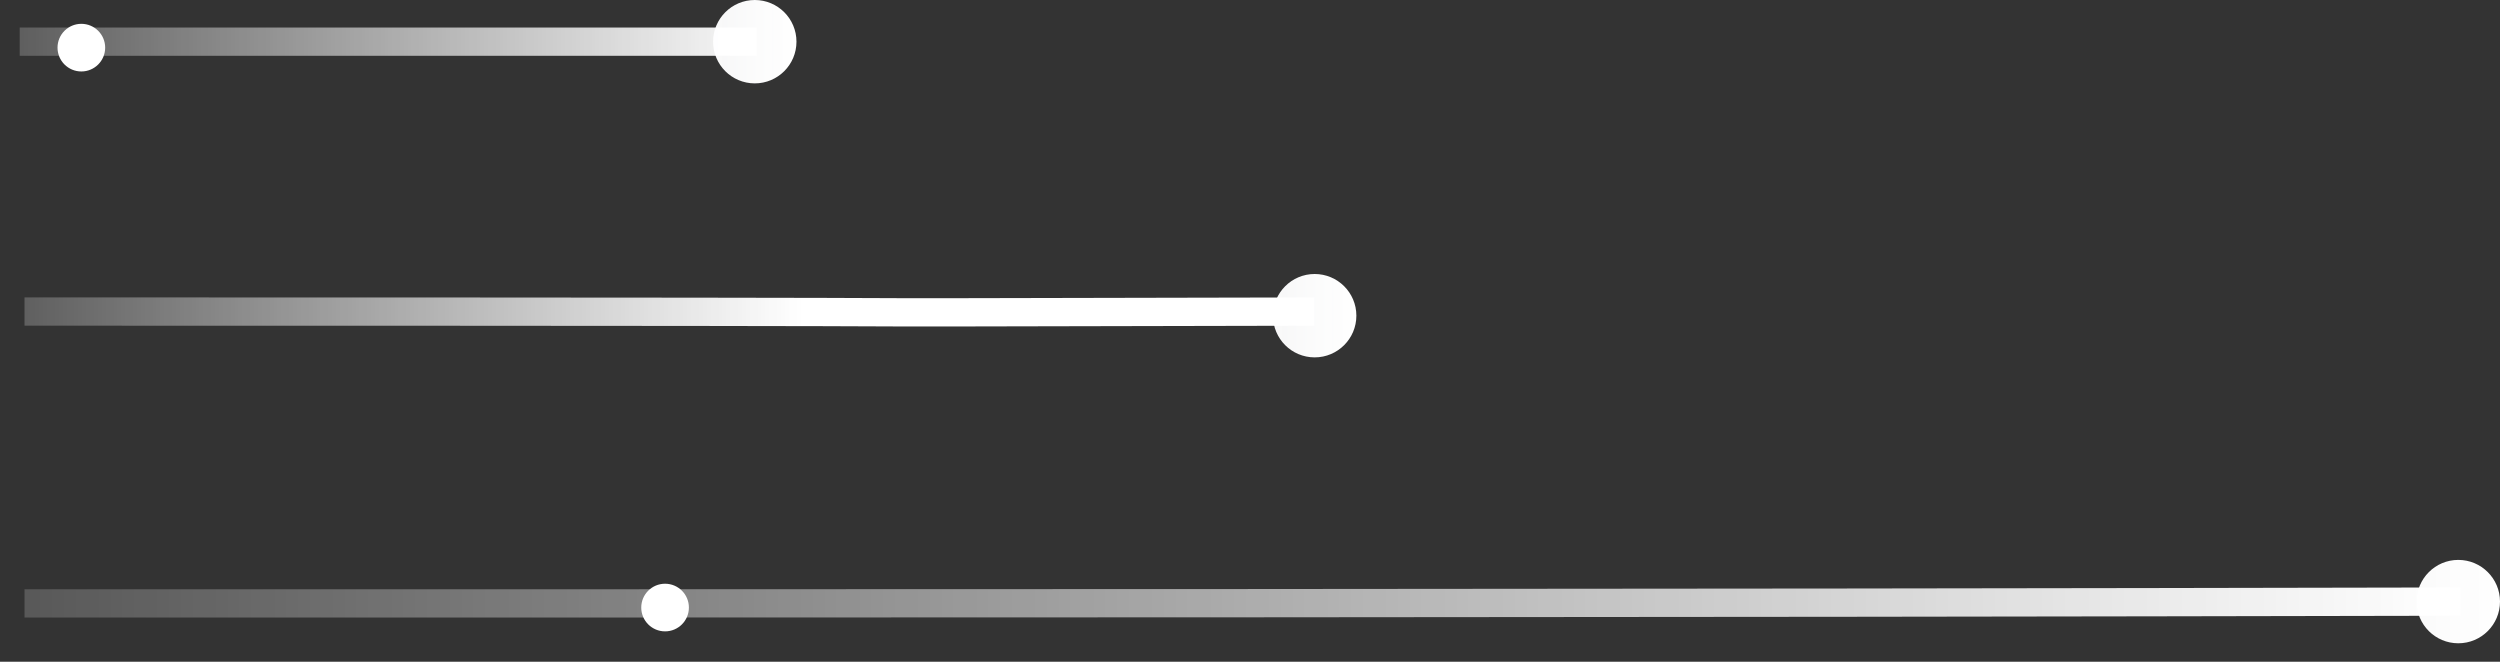 <svg
			class="servicesCard__lines"
			width="102"
			height="27"
			viewBox="0 0 102 27"
			fill="none"
			xmlns="http://www.w3.org/2000/svg"
		>
			<rect x="0" y="0" width="102" height="27" fill="#333333" stroke="none"/>
			<path
				d="M53.639 14.581C54.579 14.581 55.34 13.817 55.34 12.88C55.34 11.939 54.575 11.179 53.639 11.179C52.698 11.179 51.938 11.943 51.938 12.88C51.938 13.821 52.698 14.581 53.639 14.581Z"
				fill="url(#paint0_linear_1195_12224)"
			/>
			<path
				d="M30.795 3.402C31.736 3.402 32.496 2.638 32.496 1.701C32.496 0.76 31.732 0 30.795 0C29.855 0 29.094 0.764 29.094 1.701C29.094 2.642 29.855 3.402 30.795 3.402Z"
				fill="url(#paint1_linear_1195_12224)"
			/>
			<path
				d="M0.804 1.701C30.5 1.701 0.804 1.701 30.878 1.701"
				stroke="url(#paint2_linear_1195_12224)"
				stroke-width="1.154"
				stroke-miterlimit="10"
			/>
			<path
				d="M1 12.711C57.381 12.711 19.942 12.786 53.624 12.712"
				stroke="url(#paint3_linear_1195_12224)"
				stroke-width="1.154"
				stroke-miterlimit="10"
			/>
			<path
				d="M100.299 26.246C101.24 26.246 102 25.482 102 24.545C102 23.604 101.236 22.844 100.299 22.844C99.359 22.844 98.598 23.608 98.598 24.545C98.598 25.486 99.359 26.246 100.299 26.246Z"
				fill="url(#paint4_linear_1195_12224)"
			/>
			<path
				d="M1 24.619C34.568 24.619 66.7 24.619 100.382 24.545"
				stroke="url(#paint5_linear_1195_12224)"
				stroke-width="1.154"
				stroke-miterlimit="10"
			/>
			<circle cx="27.135" cy="24.788" r="0.972" fill="white" />
			<circle cx="3.319" cy="1.944" r="0.972" fill="white" />
			<defs>
				<linearGradient
					id="paint0_linear_1195_12224"
					x1="-47.473"
					y1="12.88"
					x2="55.338"
					y2="12.88"
					gradientUnits="userSpaceOnUse"
				>
					<stop stop-color="white" stop-opacity="0" />
					<stop offset="0.122" stop-color="white" stop-opacity="0" />
					<stop offset="0.255" stop-color="white" stop-opacity="0.255" />
					<stop offset="0.393" stop-color="white" stop-opacity="0.393" />
					<stop offset="0.533" stop-color="white" stop-opacity="0.533" />
					<stop offset="0.678" stop-color="#F1F5FA" stop-opacity="0.678" />
					<stop offset="0.83" stop-color="#FBFCFE" stop-opacity="0.83" />
					<stop offset="1" stop-color="white" />
				</linearGradient>
				<linearGradient
					id="paint1_linear_1195_12224"
					x1="-70.317"
					y1="1.701"
					x2="32.495"
					y2="1.701"
					gradientUnits="userSpaceOnUse"
				>
					<stop stop-color="white" stop-opacity="0" />
					<stop offset="0.122" stop-color="white" stop-opacity="0" />
					<stop offset="0.255" stop-color="white" stop-opacity="0.255" />
					<stop offset="0.393" stop-color="white" stop-opacity="0.393" />
					<stop offset="0.533" stop-color="white" stop-opacity="0.533" />
					<stop offset="0.678" stop-color="#F1F5FA" stop-opacity="0.678" />
					<stop offset="0.83" stop-color="#FBFCFE" stop-opacity="0.83" />
					<stop offset="1" stop-color="white" />
				</linearGradient>
				<linearGradient
					id="paint2_linear_1195_12224"
					x1="-70.322"
					y1="1.71504e+06"
					x2="32.49"
					y2="1.71504e+06"
					gradientUnits="userSpaceOnUse"
				>
					<stop offset="0.605" stop-color="white" stop-opacity="0" />
					<stop offset="1" stop-color="white" />
				</linearGradient>
				<linearGradient
					id="paint3_linear_1195_12224"
					x1="-70.073"
					y1="12.676"
					x2="32.738"
					y2="12.676"
					gradientUnits="userSpaceOnUse"
				>
					<stop offset="0.605" stop-color="white" stop-opacity="0" />
					<stop offset="1" stop-color="white" />
				</linearGradient>
				<linearGradient
					id="paint4_linear_1195_12224"
					x1="-0.813"
					y1="24.544"
					x2="101.999"
					y2="24.544"
					gradientUnits="userSpaceOnUse"
				>
					<stop stop-color="white" stop-opacity="0.31" />
					<stop offset="1" stop-color="white" />
				</linearGradient>
				<linearGradient
					id="paint5_linear_1195_12224"
					x1="-0.813"
					y1="24.583"
					x2="101.999"
					y2="24.583"
					gradientUnits="userSpaceOnUse"
				>
					<stop stop-color="white" stop-opacity="0.17" />
					<stop offset="0.983" stop-color="white" />
				</linearGradient>
			</defs>
		</svg>